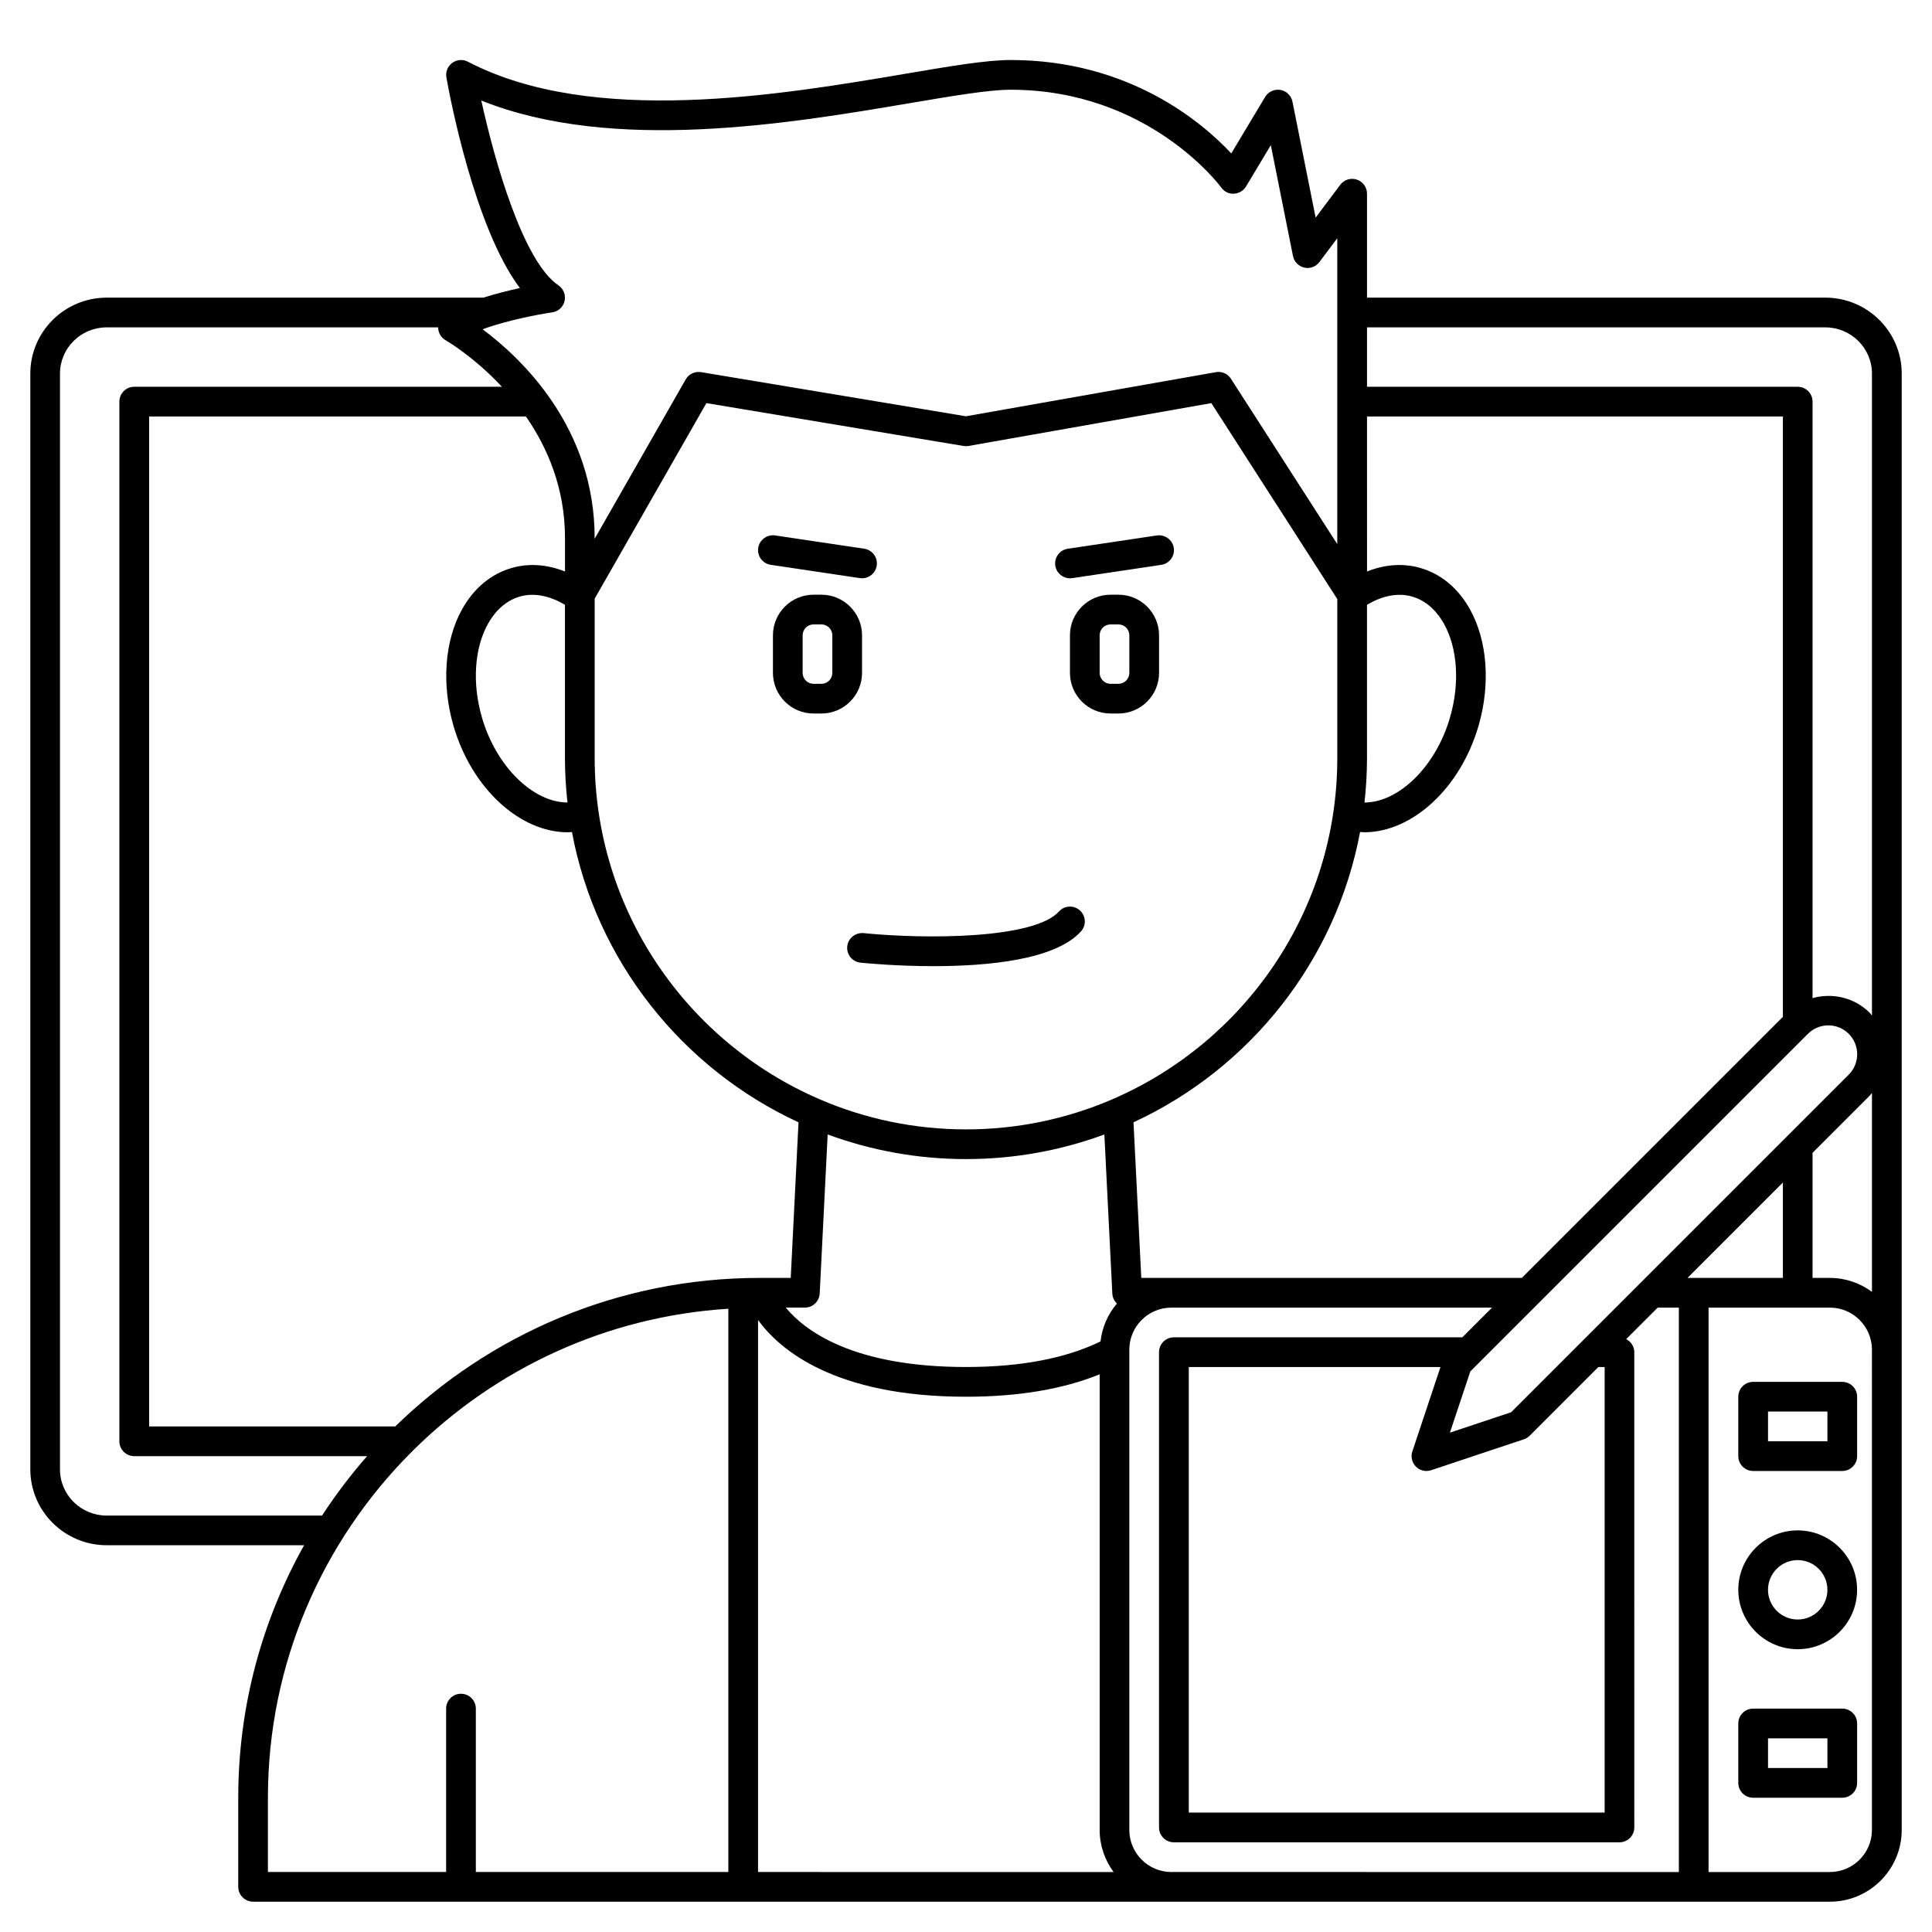 <?xml version="1.0" encoding="UTF-8"?>
<!-- Uploaded to: SVG Repo, www.svgrepo.com, Generator: SVG Repo Mixer Tools -->
<svg fill="#000000" width="800px" height="800px" version="1.1" viewBox="144 144 512 512" xmlns="http://www.w3.org/2000/svg">
 <g>
  <path d="m372.45 322.32v-9.945c0-5.941-4.832-10.773-10.773-10.773h-2.07c-5.938 0-10.77 4.832-10.77 10.77v9.945c0 5.941 4.832 10.773 10.77 10.773h2.07c5.941 0 10.773-4.832 10.773-10.77zm-7.871 0c0 1.598-1.301 2.898-2.902 2.898h-2.07c-1.598 0-2.898-1.301-2.898-2.898v-9.945c0-1.602 1.301-2.902 2.898-2.902h2.07c1.602 0 2.902 1.301 2.902 2.898z"/>
  <path d="m440.39 301.6h-2.07c-5.941 0-10.773 4.832-10.773 10.77v9.945c0 5.941 4.832 10.773 10.773 10.773h2.07c5.938 0 10.773-4.832 10.773-10.77v-9.945c0-5.941-4.836-10.773-10.773-10.773zm2.898 20.719c0 1.598-1.301 2.898-2.898 2.898h-2.07c-1.598 0-2.902-1.301-2.902-2.898v-9.945c0-1.602 1.305-2.902 2.902-2.902h2.07c1.598 0 2.898 1.301 2.898 2.898z"/>
  <path d="m372.45 297.25c1.918 0 3.598-1.402 3.891-3.356 0.32-2.148-1.16-4.152-3.312-4.477l-23.617-3.523c-2.141-0.289-4.152 1.164-4.477 3.312-0.32 2.148 1.16 4.152 3.312 4.477l23.617 3.523c0.199 0.027 0.395 0.043 0.586 0.043z"/>
  <path d="m450.59 285.9-23.617 3.523c-2.148 0.324-3.633 2.328-3.312 4.477 0.293 1.953 1.973 3.356 3.891 3.356 0.191 0 0.391-0.016 0.586-0.043l23.617-3.523c2.148-0.324 3.633-2.328 3.312-4.477-0.324-2.152-2.352-3.609-4.477-3.312z"/>
  <path d="m424.62 385.56c-6.562 7.289-35.246 7.383-51.785 5.723-2.152-0.18-4.094 1.367-4.309 3.527-0.215 2.164 1.363 4.09 3.527 4.309 1.914 0.191 9.824 0.922 19.355 0.922 14.301 0 32.246-1.645 39.066-9.215 1.457-1.613 1.324-4.102-0.293-5.559-1.617-1.449-4.106-1.32-5.562 0.293z"/>
  <path d="m627.73 222.88h-121.46v-27.551c0-1.695-1.082-3.195-2.691-3.731-1.605-0.539-3.375 0.02-4.394 1.375l-6.527 8.699-6.144-30.734c-0.32-1.594-1.586-2.828-3.188-3.106-1.602-0.273-3.207 0.457-4.047 1.855l-8.977 14.969c-7.664-8.203-27.043-24.754-58.496-24.754-6.356 0-15.91 1.617-28 3.668-32.953 5.586-82.75 14.016-115.81-3.219-1.328-0.695-2.938-0.57-4.148 0.316-1.207 0.891-1.805 2.387-1.547 3.859 0.801 4.508 7.356 39.68 19.477 55.816-2.918 0.621-6.34 1.469-9.68 2.539h-99.824c-11.16-0.004-20.238 9.023-20.238 20.125v290.37c0 11.098 9.078 20.125 20.238 20.125h52.32c-11.102 19.824-17.457 42.637-17.457 66.91v23.617c0 2.176 1.762 3.938 3.938 3.938h417.88c10.484 0 19.02-8.535 19.02-19.02v-385.94c0-11.102-9.082-20.129-20.242-20.129zm-36.527 259.78 25.281-25.281v25.281zm-21.953 23.613v118.08h-110.21v-118.08h66.699l-7.453 22.371c-0.473 1.414-0.102 2.977 0.953 4.027 0.742 0.75 1.75 1.156 2.777 1.156 0.418 0 0.84-0.066 1.242-0.203l24.582-8.195c0.578-0.191 1.105-0.52 1.539-0.949l18.203-18.207zm-24.777 11.984-16.23 5.41 5.41-16.23 2.305-2.305c0.004-0.004 0.012-0.012 0.016-0.016l15.727-15.727c0.004-0.004 0.008-0.008 0.016-0.016l71.398-71.398c2.984-2.981 7.836-2.988 10.82 0 2.984 2.984 2.984 7.836 0 10.82l-16.305 16.305zm-89.805-35.598h-8.215l-2.062-41.238c30.777-14.211 53.637-42.703 60.043-76.934 0.379 0.02 0.75 0.074 1.129 0.074 12.57 0 25.398-11.5 30.258-28.184 3.207-11.012 2.371-22.551-2.246-30.867-3.137-5.656-7.738-9.465-13.305-11.031-4.527-1.266-9.328-0.891-13.992 0.973l-0.004-41.082h110.21v159.11l-69.184 69.184zm-205.92 39.359h-65.227v-267.65h99.859c5.711 8.266 10.348 19 10.348 32.195v8.891c-4.672-1.863-9.477-2.242-13.992-0.973-5.566 1.562-10.168 5.375-13.305 11.031-4.617 8.312-5.457 19.852-2.246 30.867 4.856 16.68 17.684 28.184 30.258 28.184 0.379 0 0.75-0.055 1.129-0.074 6.406 34.23 29.27 62.723 60.043 76.934l-2.062 41.234h-8.219c-37.562 0-71.652 15.035-96.586 39.359zm257.52-217.73c4.012-2.41 8.164-3.254 11.863-2.219 4.422 1.238 7.09 4.641 8.551 7.273 3.617 6.519 4.203 15.809 1.574 24.844-3.809 13.074-13.641 22.484-22.656 22.488 0.43-3.871 0.668-7.793 0.668-11.773zm-7.871 40.613c0 40.477-24.574 75.312-59.578 90.402-0.121 0.051-0.238 0.098-0.355 0.16-11.82 5.043-24.824 7.836-38.465 7.836-13.648 0-26.656-2.797-38.48-7.844-0.105-0.055-0.211-0.098-0.324-0.145-35.016-15.082-59.598-49.926-59.598-90.41v-42.254l29.605-51.816 68.145 11.359c0.441 0.07 0.887 0.074 1.332-0.008l64.336-11.352 33.383 51.93zm-59.621 141.89c0.051 1.051 0.512 1.984 1.223 2.66-2.363 2.785-3.914 6.231-4.352 10.043-9.191 4.481-21.145 6.777-35.648 6.777-29.902 0-42.648-9.562-47.762-15.742h5.059c2.098 0 3.824-1.645 3.934-3.738l2.109-42.148c11.426 4.219 23.777 6.527 36.66 6.527s25.234-2.305 36.668-6.527zm-144.39-130.12c-9.02-0.012-18.844-9.406-22.656-22.488-2.629-9.043-2.043-18.324 1.574-24.844 1.465-2.633 4.133-6.031 8.551-7.273 3.703-1.035 7.852-0.184 11.863 2.219v40.617c0.004 3.981 0.242 7.902 0.668 11.77zm105.61 157.48c13.895 0 25.754-2.016 35.426-5.945v120.75c0 4.176 1.395 8.004 3.684 11.148l-94.215-0.004v-146.28c5.676 7.797 20.219 20.328 55.105 20.328zm224.35-64.645 15.148-15.148c0.227-0.227 0.387-0.492 0.594-0.727v52.711c-3.141-2.289-6.969-3.68-11.148-3.68h-4.594zm3.375-218.75c6.816 0 12.367 5.5 12.367 12.258v170.12c-0.207-0.234-0.371-0.504-0.594-0.727-4.102-4.102-9.926-5.352-15.148-3.898v-158.07c0-2.176-1.762-3.938-3.938-3.938h-114.14v-15.742zm-335.73-11.133c-9.391-6.359-16.93-32.98-20.445-48.984 34.902 14.02 81.816 6.078 113.57 0.695 11.262-1.906 20.984-3.555 26.68-3.555 36.734 0 55.656 25.656 55.836 25.902 0.777 1.078 2.035 1.77 3.363 1.645 1.324-0.055 2.535-0.766 3.215-1.906l6.57-10.949 5.875 29.379c0.305 1.523 1.477 2.719 2.988 3.066 1.52 0.352 3.09-0.234 4.019-1.48l4.727-6.297v81.062l-28.18-43.832c-0.859-1.336-2.434-2.039-3.996-1.742l-66.246 11.691-70.184-11.699c-1.633-0.262-3.25 0.496-4.066 1.93l-24.129 42.234v-0.215c0-29.395-19.547-47.75-29.695-55.305 6.379-2.363 14.871-3.965 18.457-4.488 1.605-0.234 2.906-1.43 3.269-3.016 0.363-1.586-0.289-3.227-1.629-4.137zm-119.73 326.02c-6.816 0-12.367-5.496-12.367-12.25v-290.38c0-6.758 5.551-12.258 12.367-12.258h87.875c0 0.066-0.02 0.129-0.016 0.195 0.066 1.355 0.828 2.574 2.008 3.238 0.148 0.082 7.379 4.266 14.883 12.309h-97.438c-2.172 0-3.938 1.758-3.938 3.938v275.52c0 2.176 1.762 3.938 3.938 3.938h61.711c-4.34 4.953-8.328 10.211-11.934 15.742zm42.738 74.781c0-35.617 14.469-67.922 37.84-91.41 0.254-0.199 0.473-0.418 0.672-0.672 21.734-21.527 51.023-35.465 83.504-37.512v149.27h-66.914v-43.297c0-2.176-1.762-3.938-3.938-3.938-2.172 0-3.938 1.758-3.938 3.938v43.297h-47.227zm239.43 19.68c-6.148 0-11.148-5-11.148-11.145v-127.28c0-6.141 5-11.145 11.148-11.145h84.98l-7.871 7.871h-76.449c-2.172 0-3.938 1.758-3.938 3.938v125.95c0 2.176 1.762 3.938 3.938 3.938h118.08c2.172 0 3.938-1.758 3.938-3.938l-0.004-125.95c0-1.52-0.887-2.797-2.148-3.457l8.355-8.352h5.602v149.57l-133.82-0.004zm185.65-11.145c0 6.148-5 11.148-11.148 11.148l-32.145-0.004v-149.57h32.148c6.148 0 11.148 5.004 11.148 11.148v1.949z"/>
  <path d="m620.41 549.57c-8.684 0-15.742 7.062-15.742 15.742 0 8.684 7.062 15.742 15.742 15.742 8.684 0 15.742-7.062 15.742-15.742 0.004-8.68-7.059-15.742-15.742-15.742zm0 23.617c-4.34 0-7.871-3.531-7.871-7.871s3.531-7.871 7.871-7.871c4.34 0 7.871 3.531 7.871 7.871 0.004 4.34-3.527 7.871-7.871 7.871z"/>
  <path d="m632.22 596.8h-23.617c-2.172 0-3.938 1.758-3.938 3.938v15.742c0 2.176 1.762 3.938 3.938 3.938h23.617c2.172 0 3.938-1.758 3.938-3.938v-15.742c0-2.18-1.766-3.938-3.938-3.938zm-3.934 15.742h-15.742v-7.871h15.742z"/>
  <path d="m632.22 510.21h-23.617c-2.172 0-3.938 1.758-3.938 3.938v15.742c0 2.176 1.762 3.938 3.938 3.938h23.617c2.172 0 3.938-1.758 3.938-3.938v-15.742c0-2.18-1.766-3.938-3.938-3.938zm-3.934 15.742h-15.742v-7.871h15.742z"/>
 </g>
</svg>